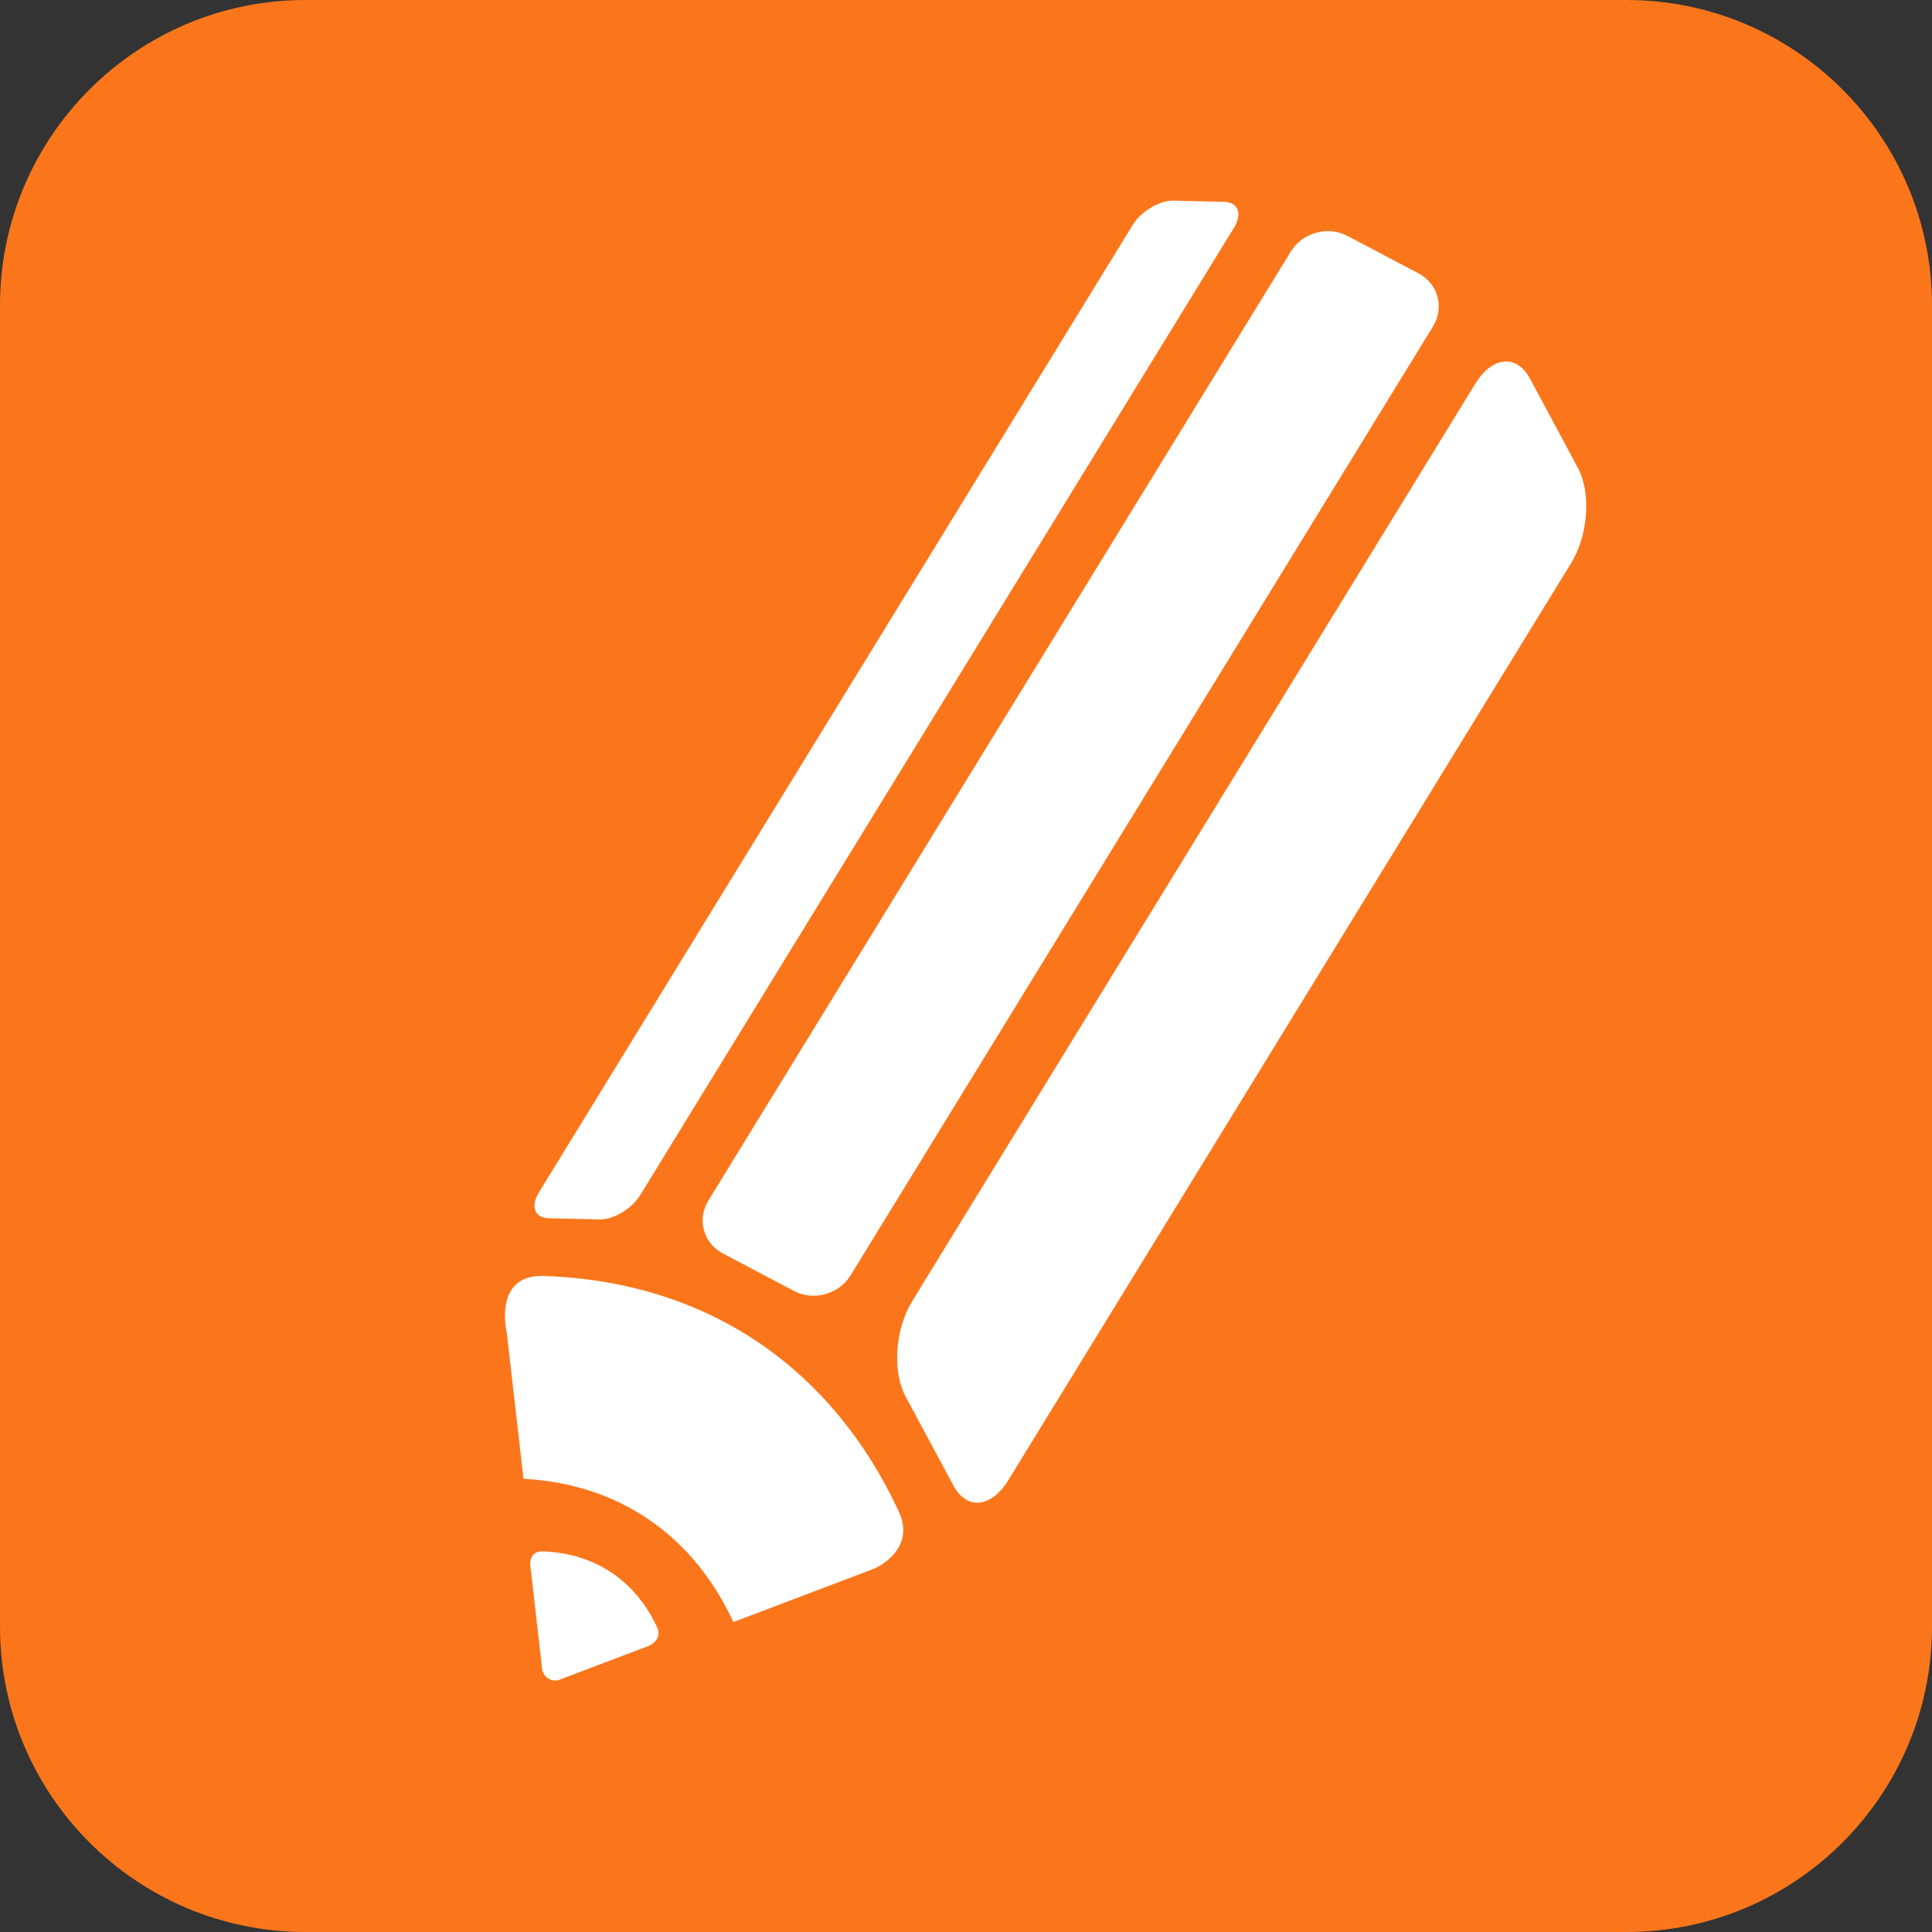 <?xml version="1.0" encoding="UTF-8" standalone="no"?><!DOCTYPE svg PUBLIC "-//W3C//DTD SVG 1.1//EN" "http://www.w3.org/Graphics/SVG/1.1/DTD/svg11.dtd"><svg width="100%" height="100%" viewBox="0 0 50 50" version="1.1" xmlns="http://www.w3.org/2000/svg" xmlns:xlink="http://www.w3.org/1999/xlink" xml:space="preserve" xmlns:serif="http://www.serif.com/" style="fill-rule:evenodd;clip-rule:evenodd;stroke-linejoin:round;stroke-miterlimit:2;"><rect x="0" y="0" width="50" height="50" fill="#333333" stroke="none"/><g id="Oragne"><path d="M50,7.904c0,-4.362 -3.542,-7.904 -7.904,-7.904l-34.192,0c-4.362,0 -7.904,3.542 -7.904,7.904l-0,34.192c-0,4.362 3.542,7.904 7.904,7.904l34.192,0c4.362,0 7.904,-3.542 7.904,-7.904l0,-34.192Z" style="fill:#fb761b;"/><g id="Stifte"><path d="M31.939,5.887c0.219,-0.358 0.103,-0.655 -0.259,-0.664l-1.314,-0.03c-0.363,-0.008 -0.836,0.276 -1.055,0.634l-15.368,25.038c-0.219,0.357 -0.103,0.655 0.259,0.663l1.315,0.03c0.362,0.008 0.835,-0.275 1.054,-0.633l15.368,-25.038Z" style="fill:#fff;"/><path d="M38.177,9.936c0.44,-0.716 1.075,-0.778 1.418,-0.139l1.243,2.316c0.343,0.64 0.265,1.739 -0.174,2.455l-14.571,23.742c-0.44,0.715 -1.075,0.777 -1.418,0.138l-1.243,-2.316c-0.343,-0.639 -0.265,-1.739 0.174,-2.455l14.571,-23.741Z" style="fill:#fff;"/><path d="M37.086,8.448c0.301,-0.491 0.133,-1.106 -0.375,-1.373l-1.839,-0.969c-0.508,-0.268 -1.164,-0.087 -1.465,0.403l-15.073,24.559c-0.301,0.49 -0.133,1.105 0.375,1.372l1.839,0.97c0.508,0.267 1.164,0.086 1.465,-0.404l15.073,-24.558Z" style="fill:#fff;"/><path d="M14.08,33.022c-1.333,-0.047 -0.965,1.465 -0.965,1.465l0.888,7.766c-0.004,0.922 0.885,1.36 1.537,1.029l7.082,-2.685c-0,-0 1.113,-0.462 0.633,-1.491c-1.67,-3.589 -4.818,-5.933 -9.175,-6.084Z" style="fill:#fff;"/><path d="M13.398,38.264c-0.809,-0.028 -0.586,0.889 -0.586,0.889l0.54,4.716c-0.003,0.56 0.537,0.826 0.933,0.625l4.3,-1.631c0,0 0.676,-0.28 0.385,-0.905c-1.014,-2.179 -2.926,-3.602 -5.572,-3.694Z" style="fill:#fb761b;"/><path d="M14.048,40.15c-0.43,-0.014 -0.311,0.472 -0.311,0.472l0.286,2.502c-0.002,0.297 0.285,0.438 0.495,0.332l2.281,-0.865c0,-0 0.359,-0.149 0.205,-0.481c-0.539,-1.156 -1.553,-1.911 -2.956,-1.96Z" style="fill:#fff;"/></g></g></svg>